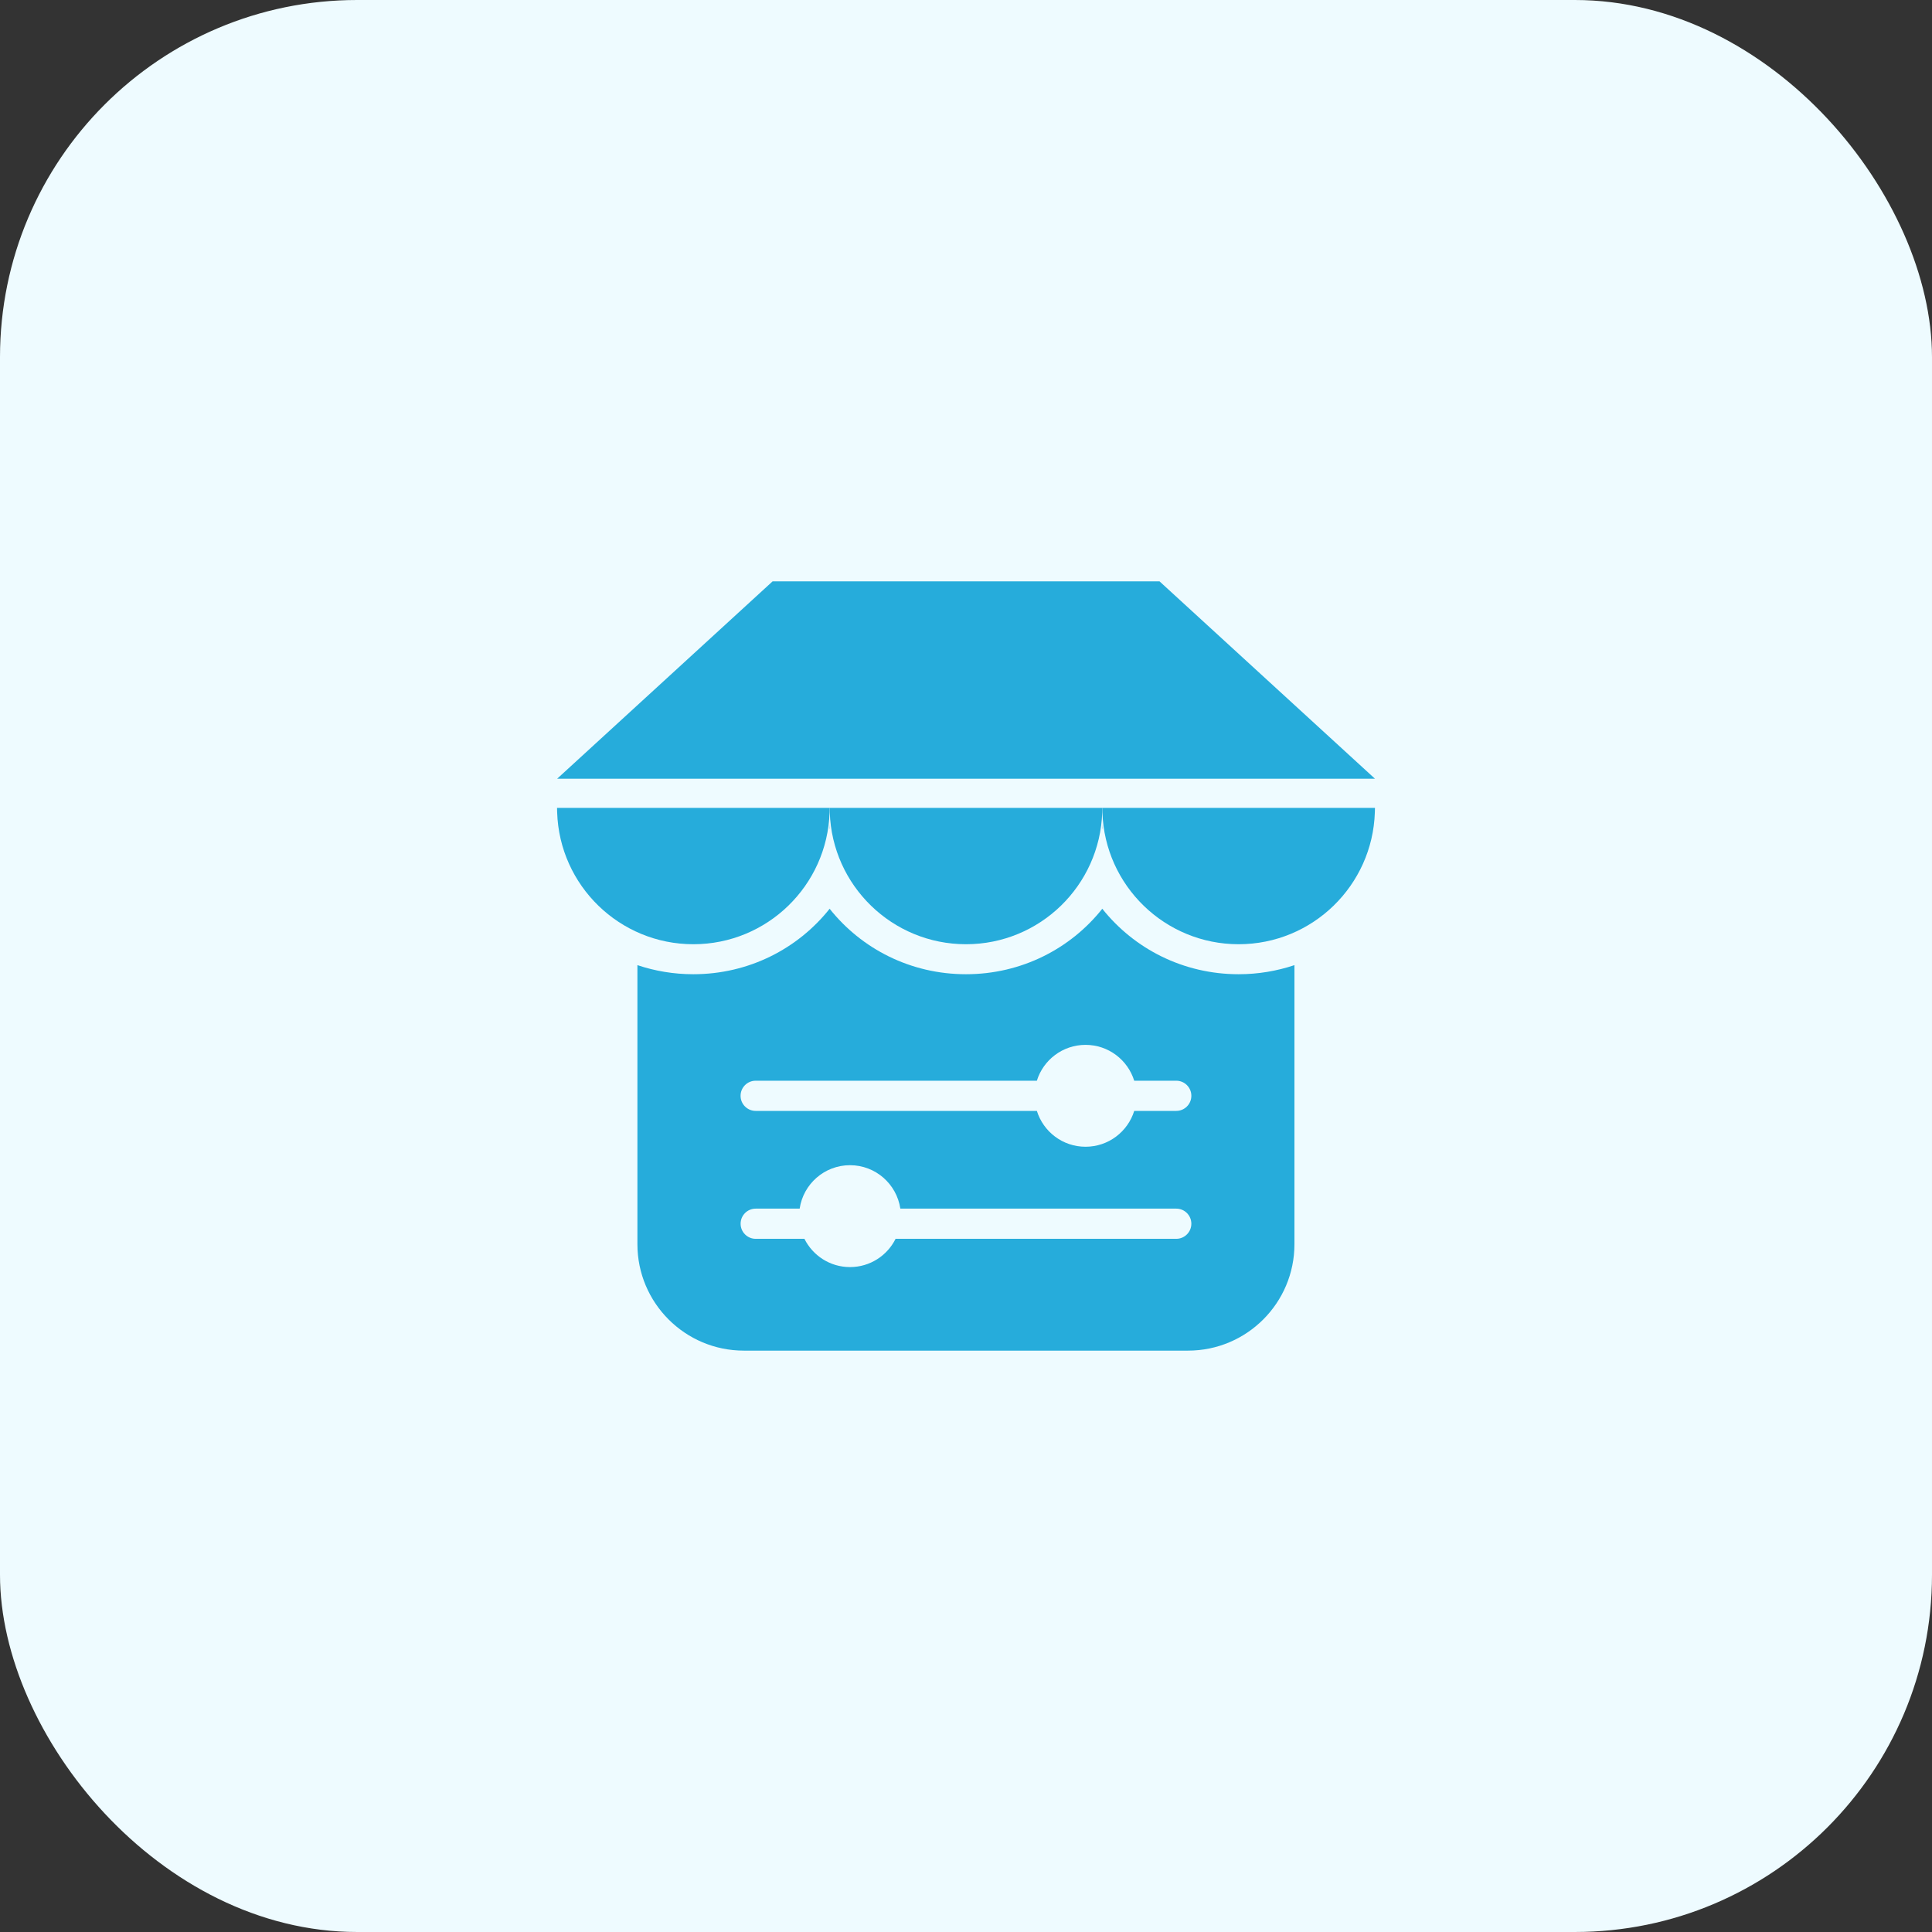 <svg xmlns="http://www.w3.org/2000/svg" id="Layer_1" viewBox="0 0 512 512"><rect x="0" y="0" width="512" height="512" fill="#333333" stroke="none"/><defs><style>      .cls-1 {        fill: #eefbff;      }      .cls-2 {        fill: #26acdb;      }    </style></defs><rect class="cls-1" x="0" y="0" width="512" height="512" rx="94.65" ry="94.65"></rect><g><path class="cls-2" d="M219.84,219.62h.06c-.01-.39-.03-.78-.03-1.18,0,.4-.02.79-.03,1.18Z"></path><polygon class="cls-2" points="307.28 154.06 204.75 154.06 147.65 206.37 364.38 206.37 307.28 154.06"></polygon><path class="cls-2" d="M292.1,219.62h.06c-.01-.39-.03-.78-.03-1.18,0,.4-.02.79-.03,1.18Z"></path><g><path class="cls-2" d="M147.62,214.1c0,.4.02.79.03,1.18.62,19.41,16.54,34.95,36.1,34.95s35.47-15.54,36.1-34.95c.01-.39.03-.78.03-1.18h-72.26Z"></path><path class="cls-2" d="M219.87,214.1c0,.4.02.79.03,1.18.62,19.41,16.54,34.95,36.1,34.95s35.47-15.54,36.1-34.95c.01-.39.03-.78.03-1.18h-72.26Z"></path><path class="cls-2" d="M364.38,214.1h-72.26c0,.4.02.79.03,1.18.62,19.41,16.54,34.95,36.1,34.95s35.47-15.54,36.1-34.95c.01-.39.03-.78.03-1.18Z"></path></g><path class="cls-2" d="M328.25,258.18c-14.67,0-27.69-6.74-36.13-17.35-8.43,10.61-21.45,17.35-36.13,17.35s-27.69-6.74-36.13-17.35c-8.43,10.61-21.45,17.35-36.13,17.35-5.19,0-10.16-.85-14.81-2.41v73.95c0,15.58,12.63,28.21,28.21,28.21h117.7c15.58,0,28.21-12.63,28.21-28.21v-73.95c-4.65,1.56-9.62,2.41-14.81,2.41ZM311.72,328.3h-74.38c-2.21,4.44-6.78,7.49-12.08,7.49s-9.86-3.05-12.08-7.49h-12.91c-2.21,0-4-1.79-4-4s1.79-4,4-4h11.65c.96-6.51,6.56-11.51,13.34-11.51s12.37,5,13.34,11.51h73.12c2.21,0,4,1.79,4,4s-1.79,4-4,4ZM311.72,294.4h-11.14c-1.7,5.5-6.83,9.5-12.9,9.5s-11.19-4-12.9-9.5h-74.52c-2.21,0-4-1.79-4-4s1.79-4,4-4h74.52c1.7-5.5,6.83-9.5,12.9-9.5s11.19,4,12.9,9.5h11.14c2.21,0,4,1.79,4,4s-1.79,4-4,4Z"></path></g></svg>